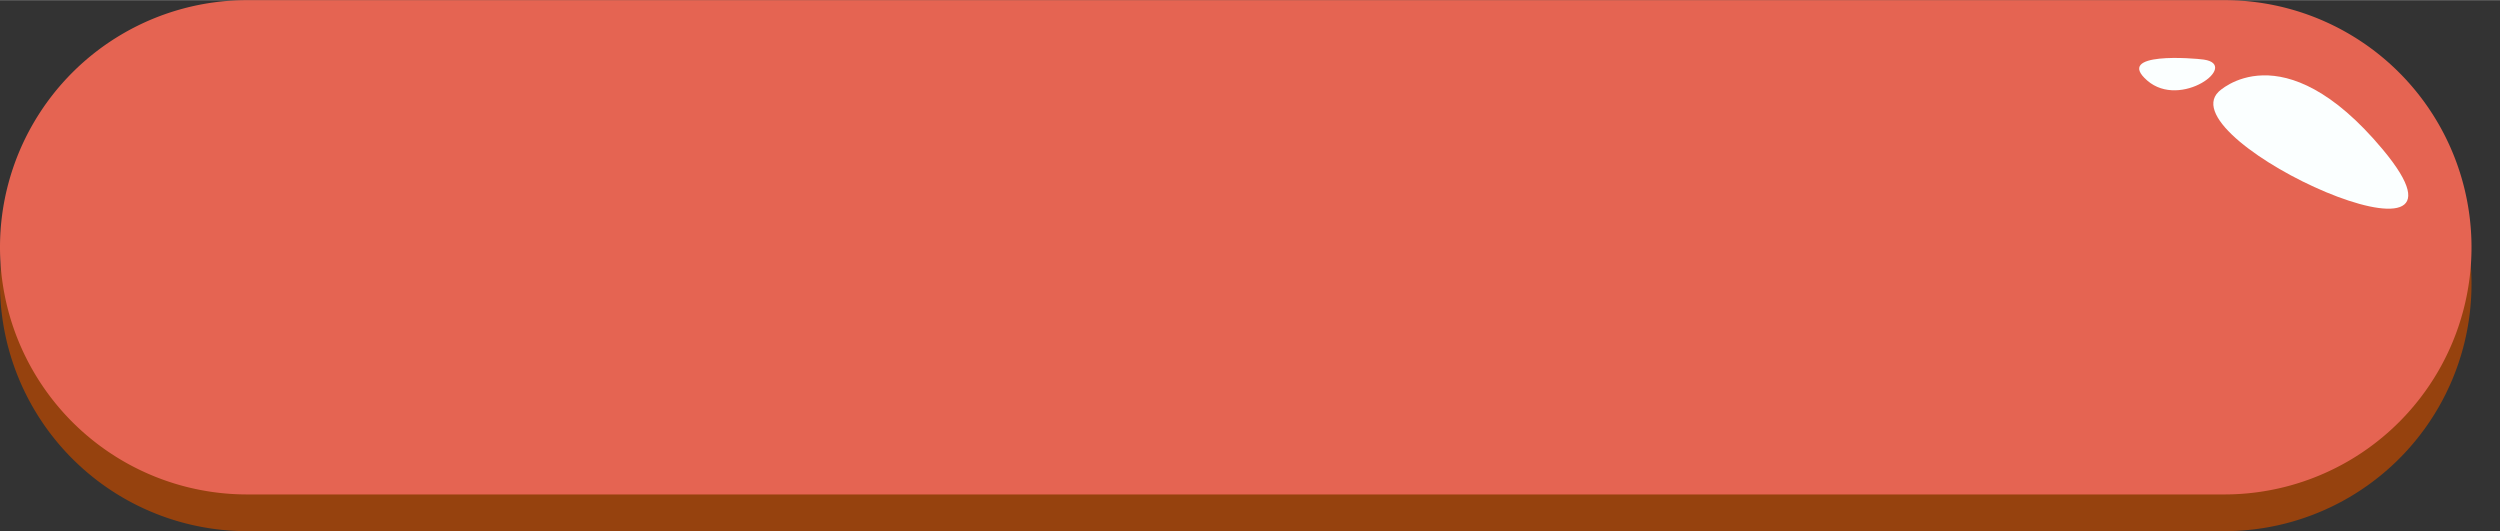 <?xml version="1.0" encoding="UTF-8" standalone="no"?><svg xmlns="http://www.w3.org/2000/svg" xmlns:xlink="http://www.w3.org/1999/xlink" fill="#000000" height="27" preserveAspectRatio="xMidYMid meet" version="1" viewBox="-0.0 -0.0 126.6 26.9" width="127" zoomAndPan="magnify"><rect x="-0.0" y="-0.0" width="126.6" height="26.9" fill="#333333" stroke="none"/><g><g id="change1_1"><path d="M112.641,1.859H12.516A12.515,12.515,0,0,0,0,14.374H0A12.515,12.515,0,0,0,12.516,26.89H112.641a12.515,12.515,0,0,0,12.516-12.516h0A12.515,12.515,0,0,0,112.641,1.859Z" fill="#96420e"/></g><g><g id="change2_1"><path d="M112.641,0H12.516A12.515,12.515,0,0,0,0,12.516H0A12.515,12.515,0,0,0,12.516,25.031H112.641a12.515,12.515,0,0,0,12.516-12.515h0A12.515,12.515,0,0,0,112.641,0Z" fill="#e56452"/></g><g fill="#fbffff" id="change3_1"><path d="M120.662,7.561c-5.1-6.111-8.315-2.92-8.315-2.92C109.8,7.14,126.64,14.722,120.662,7.561Z"/><path d="M111.6,3.01c-.475-.07-4.559-.409-2.862,1.063S113.435,3.278,111.6,3.01Z"/></g></g></g></svg>